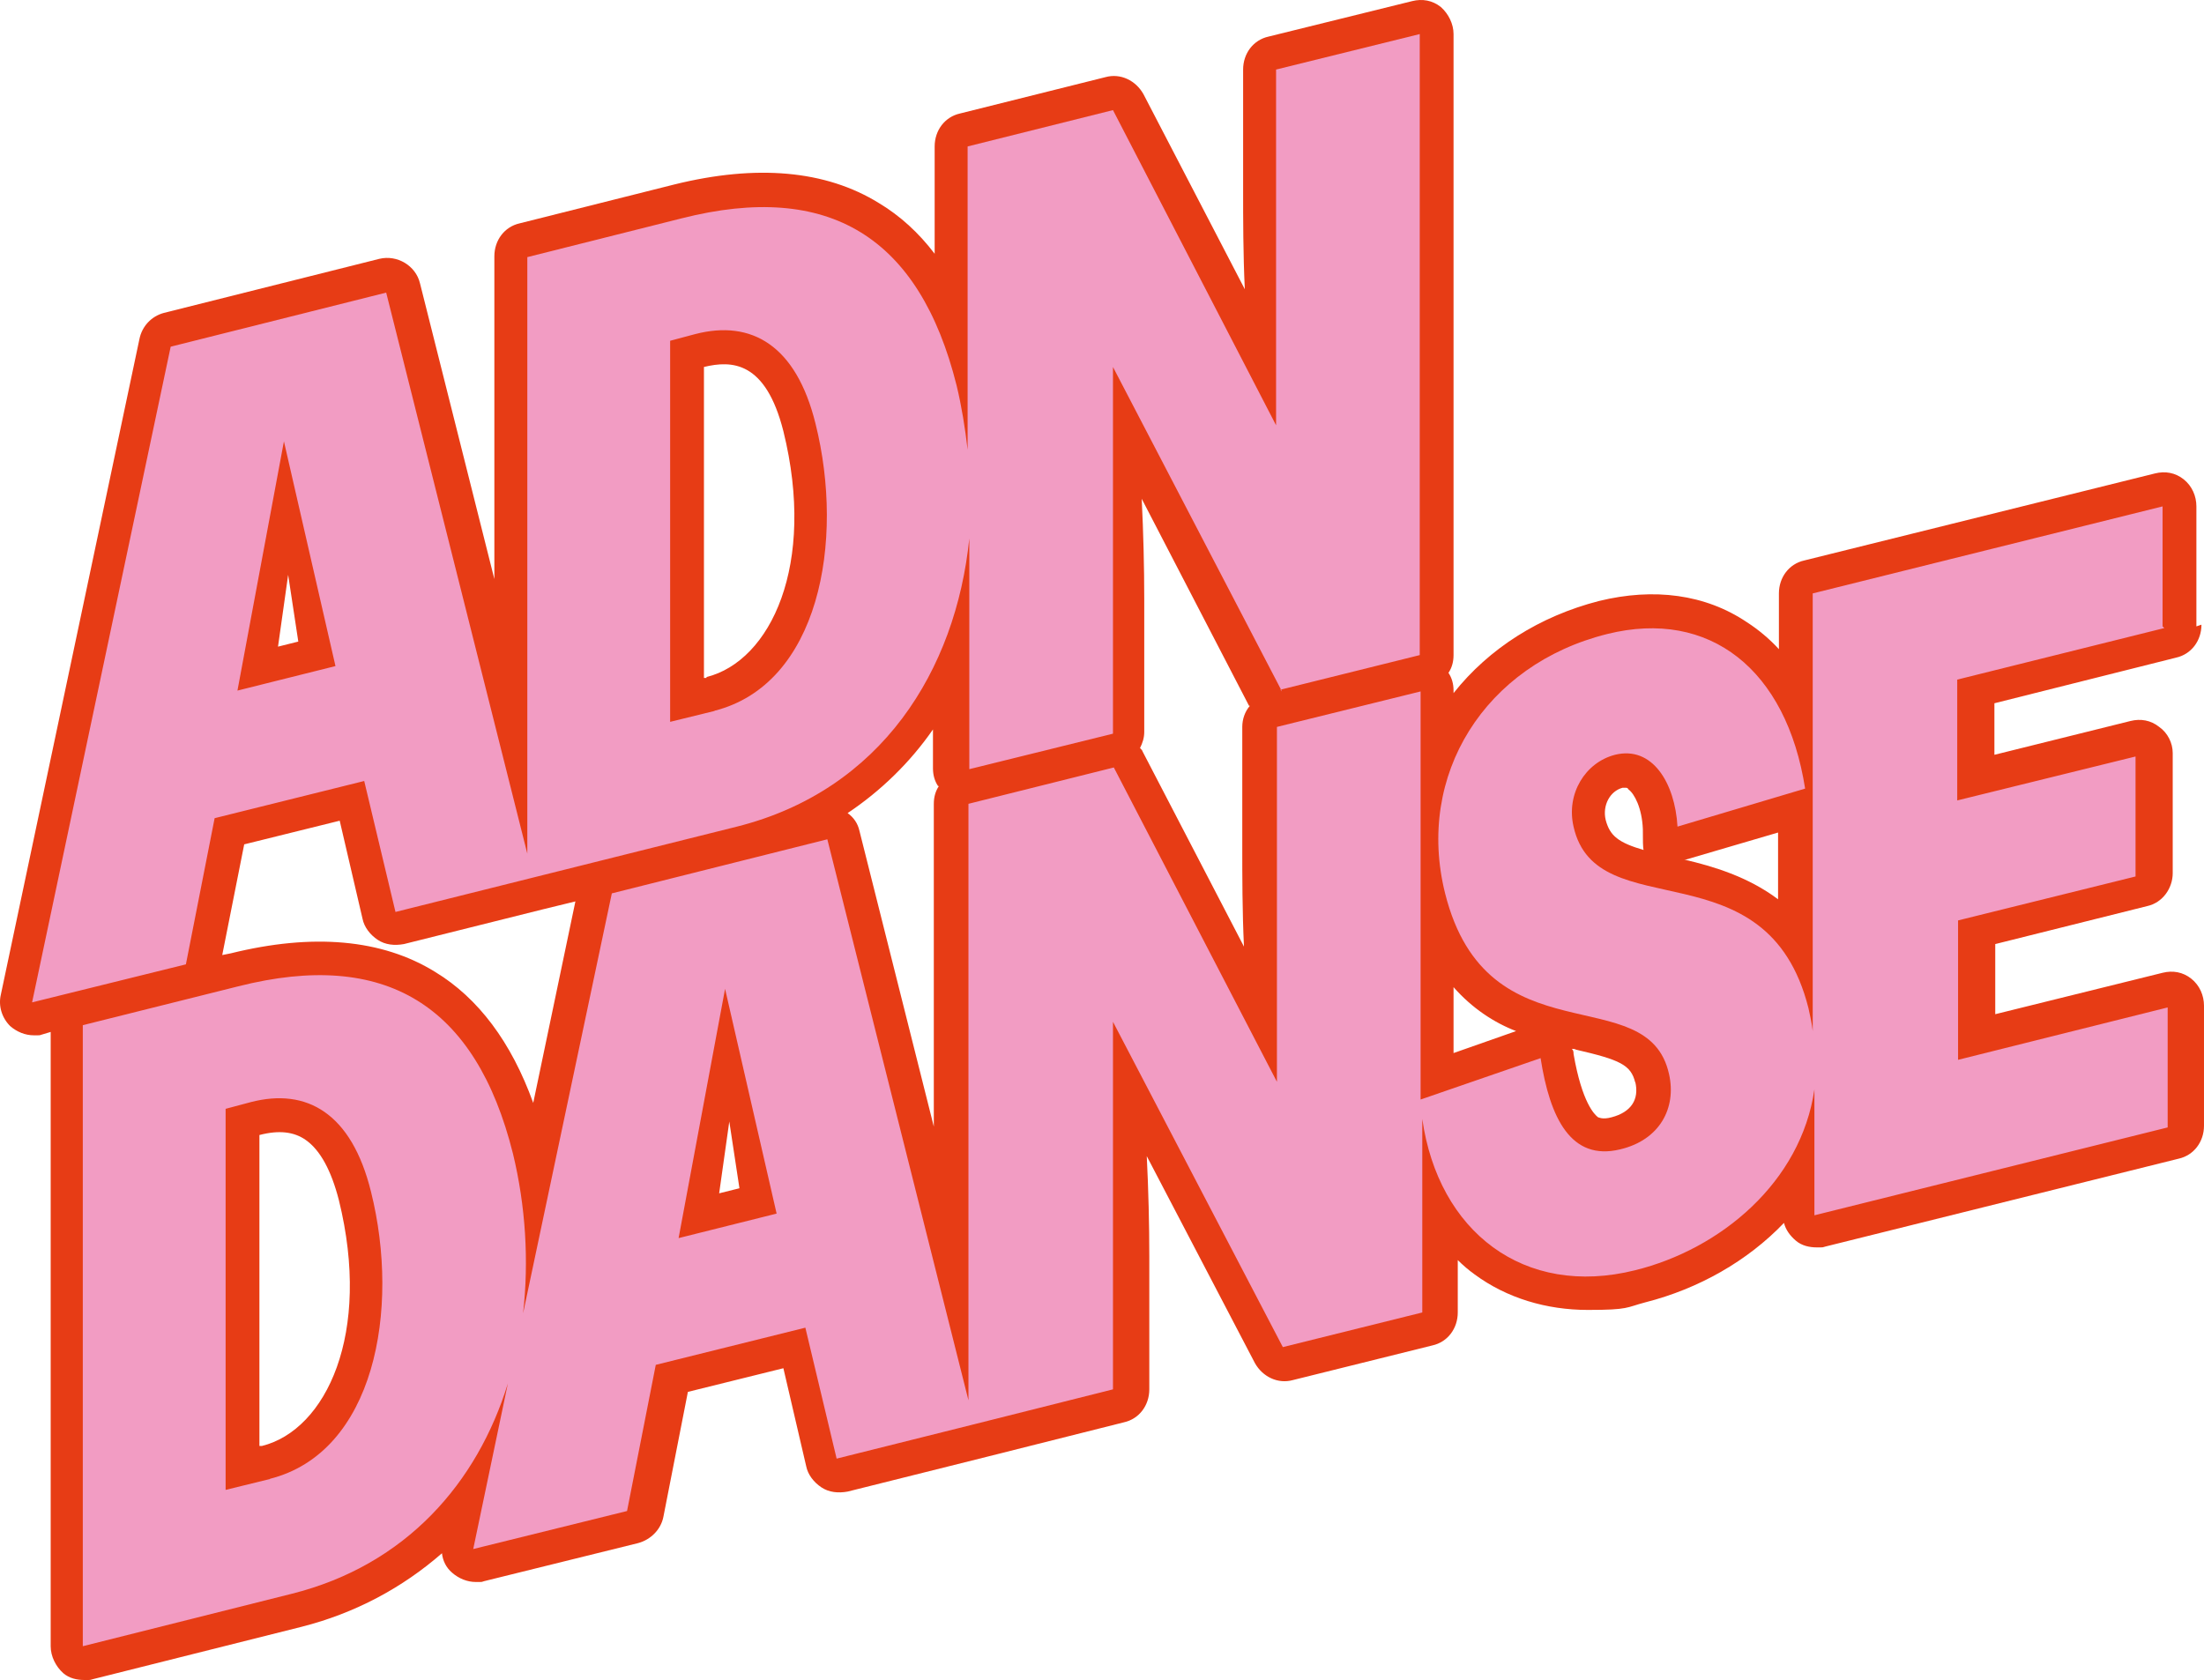 <?xml version="1.0" encoding="UTF-8"?>
<svg xmlns="http://www.w3.org/2000/svg" version="1.1" viewBox="0 0 260.797 198.832">
  <defs>
    <style>
      .st0 {
        fill: #e73c15;
      }

      .st1 {
        fill: #f29cc3;
      }
    </style>
  </defs>
  <path class="st0" d="M210.397,106.432c-3.6-2.7-7.7-3.9-11.1-4.7h.2l10.9-3.2v8-.1ZM194.597,100.632c-3.1-.9-4.1-1.7-4.6-3.6-.4-1.7.5-3.4,2-3.8h.3c.2,0,.3,0,.4.2.7.5,1.6,2.2,1.7,4.7,0,1.4,0,2.1.1,2.6M193.497,128.032c.5,2.1-.5,3.6-2.8,4.2-1.1.3-1.5,0-1.6,0-.4-.3-1.9-1.7-2.9-7.5,0-.2,0-.4-.2-.6.2,0,.3,0,.5.1,5.2,1.2,6.5,1.8,7,3.9M179.397,122.032l-7.4,2.6v-7.8c2.2,2.5,4.8,4.2,7.4,5.2M147.897,83.532c-.6.7-.9,1.6-.9,2.5v14.2c0,3.5,0,7.6.2,11.8l-12-23.1c0-.1-.2-.3-.3-.4.3-.6.5-1.2.5-1.9v-15.7c0-3.8-.1-7.9-.3-11.9l12.7,24.5h.1ZM111.097,93.032c-.4.6-.6,1.3-.6,2.1v38.2l-8.8-35c-.2-.9-.7-1.6-1.4-2.1,3.9-2.6,7.4-6,10.1-9.9v4.6c0,.8.2,1.5.6,2.1M83.597,80.232h-.3v-36.8h0c3.3-.8,7.3-.7,9.4,7.6,3.9,15.8-1.5,27.2-9.1,29.1M85.097,141.232l1.2-8.5,1.2,7.9s-2.4.6-2.4.6ZM68.097,106.632l-5,23.9c-2.6-7.2-6.5-12.4-11.6-15.5-6.3-3.9-14.5-4.6-24.2-2.2l-1,.2,2.6-13.1,11.3-2.8,2.7,11.6c.2,1,.9,1.9,1.8,2.5.9.6,2,.7,3.1.5l16.4-4.1h0l4.1-1h-.2ZM35.297,75.932l-2.4.6,1.2-8.5,1.2,7.9ZM30.697,134.332h0c2.3-.6,4.1-.4,5.5.6,1.7,1.2,3,3.6,3.9,7.1,3.9,15.8-1.5,27.2-9.1,29.1h-.3v-36.8h0ZM259.897,74.132v-14.2c0-1.2-.5-2.4-1.5-3.2-1-.8-2.2-1-3.4-.7l-41.5,10.3c-1.8.4-3,2-3,3.9v6.6c-1.1-1.2-2.4-2.3-3.8-3.2-4.9-3.3-11-4.1-17.5-2.5-7,1.8-13,5.6-17.2,10.9v-.3c0-.8-.2-1.5-.6-2.1.4-.6.6-1.3.6-2.1V4.032c0-1.2-.6-2.4-1.5-3.2-1-.8-2.2-1-3.4-.7l-17,4.2c-1.8.4-3,2-3,3.9v14.2c0,3.5,0,7.6.2,11.8l-12-23.1c-.9-1.6-2.7-2.5-4.5-2l-17.2,4.3c-1.8.4-3,2-3,3.9v12.7c-1.9-2.5-4.1-4.5-6.6-6-6.3-3.9-14.5-4.6-24.2-2.2l-18.3,4.6c-1.8.4-3,2-3,3.9v38.2l-8.8-35c-.5-2.1-2.7-3.4-4.8-2.9l-25.5,6.4c-1.5.4-2.6,1.6-2.9,3.1L.097,117.732c-.3,1.3.1,2.7,1.1,3.7.8.7,1.8,1.1,2.8,1.1s.6,0,1-.1l1-.3v72.7c0,1.2.6,2.4,1.5,3.2.7.6,1.6.8,2.5.8s.6,0,1-.1l24.7-6.2c6.3-1.6,11.9-4.6,16.6-8.7.1.9.5,1.7,1.2,2.3.8.7,1.8,1.1,2.8,1.1s.6,0,1-.1l18.2-4.5c1.5-.4,2.7-1.6,3-3.1l2.9-14.8,11.3-2.8,2.7,11.6c.2,1,.9,1.9,1.8,2.5s2,.7,3.1.5l16.4-4.1h0l16.3-4.1c1.8-.4,3-2,3-3.9v-15.7c0-3.8-.1-7.9-.3-11.9l12.8,24.5c.9,1.6,2.7,2.5,4.5,2l16.5-4.1c1.8-.4,3-2,3-3.9v-6.2c.6.6,1.3,1.2,2,1.7,3.8,2.8,8.5,4.2,13.4,4.2s4.5-.3,6.8-.9c6.3-1.6,12.1-4.9,16.4-9.4.2.8.7,1.5,1.4,2.1s1.6.8,2.5.8.6,0,1-.1l41.8-10.4c1.8-.4,3-2,3-3.9v-14.2c0-1.2-.5-2.4-1.5-3.2s-2.2-1-3.4-.7l-19.8,4.9v-8.3l18-4.5c1.8-.4,3-2.1,3-3.9v-14.2c0-1.2-.6-2.4-1.6-3.1-1-.8-2.2-1-3.4-.7l-16.1,4v-6.1l21.5-5.4c1.8-.4,3-2,3-3.9"/>
  <path class="st1" d="M84.597,84.132l-5.3,1.3v-45.1l3-.8c6.6-1.7,11.9,1.3,14.2,10.6,3.5,14,.4,30.9-12,34M39.697,78.832l-11.6,2.9,5.5-29.5,6.1,26.6ZM151.497,81.632l16.5-4.1V4.032l-17,4.2v42.1l-19.3-37.3-17.2,4.3v35.9c-.3-2.6-.7-5.1-1.3-7.6-4.4-17.6-15.1-24.2-32.5-19.8l-18.3,4.6v70.6l-16.7-66.4-25.5,6.4L3.797,118.632l18.2-4.5,3.4-17.3,17.7-4.4,3.7,15.5,16.4-4.1,24-6c17.1-4.3,25.9-18.5,27.5-34.1v27.3l17-4.2v-43.4l20,38.4-.2-.2ZM91.897,143.632l-11.6,2.9,5.5-29.5,6.1,26.6ZM31.997,175.032l-5.3,1.3v-45.1l3-.8c6.6-1.7,11.9,1.3,14.2,10.6,3.5,14,.4,30.9-12,34M255.897,74.132v-14.2l-41.4,10.3v51.8c-.1-.9-.3-1.8-.5-2.7-4.9-19.5-25.1-9.4-27.8-21.5-.9-3.9,1.4-7.6,4.9-8.5,4.4-1.1,7.1,3.3,7.4,8.5l15.1-4.5c-2.2-14.1-11.3-21.3-23.4-18.3-14.5,3.6-22.7,16.7-19.2,30.7,5,19.9,24,10,26.5,21.4.9,4-1.1,7.8-5.8,8.9-5.8,1.4-8.3-3.7-9.4-10.8l-14.2,4.9v-48.3l-17,4.2v42l-19.3-37.2-17.2,4.3v70.6l-16.7-66.4-25.5,6.4-10.5,49.7c.7-6.2.3-12.7-1.2-18.9-4.4-17.6-15.1-24.2-32.5-19.8l-18.4,4.6v73.5l24.7-6.2c13.6-3.4,22-13.2,25.6-24.9l-4.1,19.6,18.2-4.5,3.4-17.3,17.7-4.4,3.7,15.5,16.4-4.1,16.3-4.1v-43.5l20.1,38.5,16.5-4.1v-22.9c1.9,13.3,12,21.2,25.2,17.9,10.1-2.5,19.6-10.4,21.2-21.4v14.9l41.8-10.4v-14.2l-24.8,6.2v-16.5l21-5.2v-14.2l-21.1,5.2v-14.3l24.5-6.1-.2-.2Z"/>
</svg>
